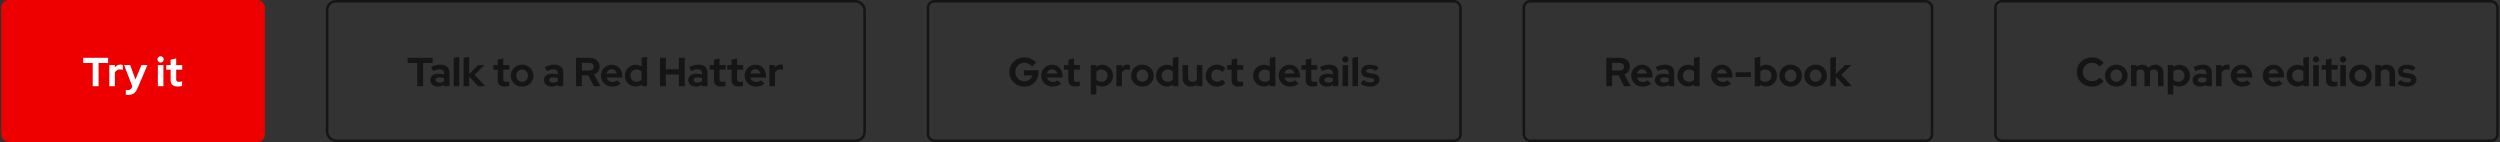 <svg width="986" height="56" viewBox="0 0 986 56" fill="none" xmlns="http://www.w3.org/2000/svg">
<rect x="0" y="0" width="986" height="56" fill="#333333" stroke="none"/>
<rect x="0.5" width="104" height="56" rx="3" fill="#EE0000"/>
<path d="M36.564 34V24.848H32.788V22.8H42.644V24.848H38.884V34H36.564ZM43.114 34V25.664H45.306V26.592C45.573 26.229 45.893 25.952 46.266 25.76C46.639 25.568 47.061 25.472 47.53 25.472C47.935 25.483 48.239 25.547 48.442 25.664V27.584C48.282 27.509 48.106 27.456 47.914 27.424C47.722 27.381 47.525 27.36 47.322 27.36C46.895 27.36 46.506 27.467 46.154 27.68C45.802 27.893 45.519 28.197 45.306 28.592V34H43.114ZM50.617 37.44C50.425 37.44 50.239 37.429 50.057 37.408C49.887 37.397 49.743 37.381 49.626 37.36V35.472C49.839 35.515 50.095 35.536 50.394 35.536C51.194 35.536 51.748 35.157 52.057 34.4L52.185 34.08L48.938 25.664H51.353L53.434 31.344L55.785 25.664H58.154L54.313 34.672C54.026 35.344 53.711 35.883 53.37 36.288C53.028 36.693 52.633 36.987 52.185 37.168C51.748 37.349 51.225 37.44 50.617 37.44ZM62.255 34V25.664H64.447V34H62.255ZM63.343 24.672C63.001 24.672 62.708 24.549 62.463 24.304C62.217 24.059 62.095 23.765 62.095 23.424C62.095 23.072 62.217 22.779 62.463 22.544C62.708 22.299 63.001 22.176 63.343 22.176C63.695 22.176 63.988 22.299 64.223 22.544C64.468 22.779 64.591 23.072 64.591 23.424C64.591 23.765 64.468 24.059 64.223 24.304C63.988 24.549 63.695 24.672 63.343 24.672ZM70.113 34.128C69.185 34.128 68.481 33.92 68.001 33.504C67.531 33.077 67.297 32.459 67.297 31.648V27.488H65.585V25.664H67.297V23.536L69.489 23.04V25.664H71.873V27.488H69.489V31.2C69.489 31.584 69.574 31.861 69.745 32.032C69.915 32.192 70.214 32.272 70.641 32.272C70.854 32.272 71.046 32.261 71.217 32.24C71.398 32.208 71.596 32.155 71.809 32.08V33.888C71.585 33.963 71.302 34.021 70.961 34.064C70.63 34.107 70.347 34.128 70.113 34.128Z" fill="white"/>
<rect x="129" y="0.5" width="212" height="55" rx="3.5" stroke="#151515"/>
<path d="M164.564 34V24.848H160.788V22.8H170.644V24.848H166.884V34H164.564ZM172.723 34.144C172.126 34.144 171.598 34.037 171.139 33.824C170.68 33.6 170.323 33.296 170.067 32.912C169.811 32.528 169.683 32.085 169.683 31.584C169.683 30.784 169.982 30.165 170.579 29.728C171.187 29.28 172.019 29.056 173.075 29.056C173.8 29.056 174.483 29.168 175.123 29.392V28.784C175.123 28.304 174.974 27.941 174.675 27.696C174.376 27.451 173.939 27.328 173.363 27.328C173.011 27.328 172.632 27.387 172.227 27.504C171.822 27.611 171.352 27.781 170.819 28.016L170.019 26.4C170.68 26.101 171.31 25.877 171.907 25.728C172.515 25.579 173.123 25.504 173.731 25.504C174.851 25.504 175.72 25.776 176.339 26.32C176.968 26.853 177.283 27.611 177.283 28.592V34H175.123V33.408C174.782 33.664 174.414 33.851 174.019 33.968C173.624 34.085 173.192 34.144 172.723 34.144ZM171.763 31.536C171.763 31.856 171.902 32.112 172.179 32.304C172.456 32.485 172.824 32.576 173.283 32.576C173.646 32.576 173.982 32.533 174.291 32.448C174.6 32.352 174.878 32.213 175.123 32.032V30.816C174.856 30.709 174.579 30.629 174.291 30.576C174.003 30.523 173.694 30.496 173.363 30.496C172.862 30.496 172.467 30.592 172.179 30.784C171.902 30.965 171.763 31.216 171.763 31.536ZM178.942 34V22.8L181.134 22.432V34H178.942ZM182.848 34V22.8L185.04 22.432V29.168L188.64 25.664H191.12L187.184 29.488L191.36 34H188.56L185.04 30.192V34H182.848ZM199.113 34.128C198.185 34.128 197.481 33.92 197.001 33.504C196.532 33.077 196.297 32.459 196.297 31.648V27.488H194.585V25.664H196.297V23.536L198.489 23.04V25.664H200.873V27.488H198.489V31.2C198.489 31.584 198.574 31.861 198.745 32.032C198.916 32.192 199.214 32.272 199.641 32.272C199.854 32.272 200.046 32.261 200.217 32.24C200.398 32.208 200.596 32.155 200.809 32.08V33.888C200.585 33.963 200.302 34.021 199.961 34.064C199.63 34.107 199.348 34.128 199.113 34.128ZM205.912 34.16C205.08 34.16 204.328 33.968 203.656 33.584C202.984 33.2 202.451 32.683 202.056 32.032C201.662 31.381 201.464 30.651 201.464 29.84C201.464 29.029 201.656 28.299 202.04 27.648C202.435 26.987 202.968 26.464 203.64 26.08C204.323 25.696 205.08 25.504 205.912 25.504C206.744 25.504 207.496 25.696 208.168 26.08C208.851 26.464 209.384 26.987 209.768 27.648C210.163 28.299 210.36 29.029 210.36 29.84C210.36 30.651 210.163 31.381 209.768 32.032C209.384 32.683 208.856 33.2 208.184 33.584C207.512 33.968 206.755 34.16 205.912 34.16ZM205.912 32.256C206.35 32.256 206.739 32.149 207.08 31.936C207.432 31.723 207.71 31.435 207.912 31.072C208.126 30.699 208.232 30.288 208.232 29.84C208.232 29.381 208.126 28.971 207.912 28.608C207.71 28.245 207.432 27.957 207.08 27.744C206.739 27.52 206.35 27.408 205.912 27.408C205.486 27.408 205.096 27.52 204.744 27.744C204.392 27.957 204.115 28.245 203.912 28.608C203.71 28.971 203.608 29.381 203.608 29.84C203.608 30.288 203.71 30.699 203.912 31.072C204.115 31.435 204.392 31.723 204.744 31.936C205.096 32.149 205.486 32.256 205.912 32.256ZM217.583 34.144C216.985 34.144 216.457 34.037 215.999 33.824C215.54 33.6 215.183 33.296 214.927 32.912C214.671 32.528 214.543 32.085 214.543 31.584C214.543 30.784 214.841 30.165 215.439 29.728C216.047 29.28 216.879 29.056 217.935 29.056C218.66 29.056 219.343 29.168 219.983 29.392V28.784C219.983 28.304 219.833 27.941 219.535 27.696C219.236 27.451 218.799 27.328 218.223 27.328C217.871 27.328 217.492 27.387 217.087 27.504C216.681 27.611 216.212 27.781 215.679 28.016L214.879 26.4C215.54 26.101 216.169 25.877 216.767 25.728C217.375 25.579 217.983 25.504 218.591 25.504C219.711 25.504 220.58 25.776 221.199 26.32C221.828 26.853 222.142 27.611 222.142 28.592V34H219.983V33.408C219.641 33.664 219.273 33.851 218.879 33.968C218.484 34.085 218.052 34.144 217.583 34.144ZM216.623 31.536C216.623 31.856 216.761 32.112 217.039 32.304C217.316 32.485 217.684 32.576 218.143 32.576C218.505 32.576 218.841 32.533 219.151 32.448C219.46 32.352 219.737 32.213 219.983 32.032V30.816C219.716 30.709 219.439 30.629 219.151 30.576C218.863 30.523 218.553 30.496 218.223 30.496C217.721 30.496 217.327 30.592 217.039 30.784C216.761 30.965 216.623 31.216 216.623 31.536ZM227.164 34V22.8H232.636C233.394 22.8 234.06 22.949 234.636 23.248C235.223 23.536 235.676 23.941 235.996 24.464C236.327 24.987 236.492 25.589 236.492 26.272C236.492 26.987 236.295 27.616 235.9 28.16C235.506 28.704 234.978 29.109 234.316 29.376L236.796 34H234.204L232.012 29.712H229.484V34H227.164ZM229.484 27.808H232.428C232.951 27.808 233.367 27.669 233.676 27.392C233.996 27.115 234.156 26.752 234.156 26.304C234.156 25.856 233.996 25.493 233.676 25.216C233.367 24.939 232.951 24.8 232.428 24.8H229.484V27.808ZM241.475 34.16C240.643 34.16 239.886 33.968 239.203 33.584C238.531 33.2 237.998 32.683 237.603 32.032C237.209 31.381 237.011 30.651 237.011 29.84C237.011 29.029 237.198 28.299 237.571 27.648C237.955 26.997 238.473 26.48 239.123 26.096C239.774 25.712 240.499 25.52 241.299 25.52C242.099 25.52 242.809 25.717 243.427 26.112C244.046 26.507 244.531 27.04 244.883 27.712C245.246 28.384 245.427 29.147 245.427 30V30.576H239.251C239.347 30.907 239.502 31.205 239.715 31.472C239.939 31.739 240.211 31.947 240.531 32.096C240.862 32.245 241.214 32.32 241.587 32.32C241.961 32.32 242.302 32.261 242.611 32.144C242.931 32.027 243.203 31.861 243.427 31.648L244.867 32.96C244.355 33.376 243.827 33.68 243.283 33.872C242.75 34.064 242.147 34.16 241.475 34.16ZM239.219 29.008H243.267C243.193 28.677 243.054 28.389 242.851 28.144C242.659 27.888 242.425 27.691 242.147 27.552C241.881 27.403 241.582 27.328 241.251 27.328C240.91 27.328 240.601 27.397 240.323 27.536C240.046 27.675 239.811 27.872 239.619 28.128C239.438 28.373 239.305 28.667 239.219 29.008ZM250.689 34.112C249.899 34.112 249.185 33.92 248.545 33.536C247.905 33.152 247.393 32.64 247.009 32C246.635 31.349 246.449 30.624 246.449 29.824C246.449 29.024 246.635 28.304 247.009 27.664C247.393 27.013 247.91 26.501 248.561 26.128C249.211 25.744 249.942 25.552 250.753 25.552C251.169 25.552 251.569 25.611 251.953 25.728C252.337 25.835 252.694 25.995 253.025 26.208V22.8L255.217 22.432V34H253.057V33.312C252.374 33.845 251.585 34.112 250.689 34.112ZM251.041 32.24C251.446 32.24 251.814 32.176 252.145 32.048C252.486 31.909 252.779 31.707 253.025 31.44V28.192C252.779 27.947 252.486 27.755 252.145 27.616C251.803 27.477 251.435 27.408 251.041 27.408C250.582 27.408 250.166 27.515 249.793 27.728C249.43 27.931 249.142 28.219 248.929 28.592C248.715 28.955 248.609 29.365 248.609 29.824C248.609 30.283 248.715 30.693 248.929 31.056C249.142 31.419 249.43 31.707 249.793 31.92C250.166 32.133 250.582 32.24 251.041 32.24ZM260.289 34V22.8H262.609V27.312H267.761V22.8H270.081V34H267.761V29.408H262.609V34H260.289ZM274.473 34.144C273.876 34.144 273.348 34.037 272.889 33.824C272.43 33.6 272.073 33.296 271.817 32.912C271.561 32.528 271.433 32.085 271.433 31.584C271.433 30.784 271.732 30.165 272.329 29.728C272.937 29.28 273.769 29.056 274.825 29.056C275.55 29.056 276.233 29.168 276.873 29.392V28.784C276.873 28.304 276.724 27.941 276.425 27.696C276.126 27.451 275.689 27.328 275.113 27.328C274.761 27.328 274.382 27.387 273.977 27.504C273.572 27.611 273.102 27.781 272.569 28.016L271.769 26.4C272.43 26.101 273.06 25.877 273.657 25.728C274.265 25.579 274.873 25.504 275.481 25.504C276.601 25.504 277.47 25.776 278.089 26.32C278.718 26.853 279.033 27.611 279.033 28.592V34H276.873V33.408C276.532 33.664 276.164 33.851 275.769 33.968C275.374 34.085 274.942 34.144 274.473 34.144ZM273.513 31.536C273.513 31.856 273.652 32.112 273.929 32.304C274.206 32.485 274.574 32.576 275.033 32.576C275.396 32.576 275.732 32.533 276.041 32.448C276.35 32.352 276.628 32.213 276.873 32.032V30.816C276.606 30.709 276.329 30.629 276.041 30.576C275.753 30.523 275.444 30.496 275.113 30.496C274.612 30.496 274.217 30.592 273.929 30.784C273.652 30.965 273.513 31.216 273.513 31.536ZM284.41 34.128C283.482 34.128 282.778 33.92 282.298 33.504C281.828 33.077 281.594 32.459 281.594 31.648V27.488H279.882V25.664H281.594V23.536L283.786 23.04V25.664H286.17V27.488H283.786V31.2C283.786 31.584 283.871 31.861 284.042 32.032C284.212 32.192 284.511 32.272 284.938 32.272C285.151 32.272 285.343 32.261 285.514 32.24C285.695 32.208 285.892 32.155 286.106 32.08V33.888C285.882 33.963 285.599 34.021 285.258 34.064C284.927 34.107 284.644 34.128 284.41 34.128ZM291.347 34.128C290.419 34.128 289.715 33.92 289.235 33.504C288.766 33.077 288.531 32.459 288.531 31.648V27.488H286.819V25.664H288.531V23.536L290.723 23.04V25.664H293.107V27.488H290.723V31.2C290.723 31.584 290.809 31.861 290.979 32.032C291.15 32.192 291.449 32.272 291.875 32.272C292.089 32.272 292.281 32.261 292.451 32.24C292.633 32.208 292.83 32.155 293.043 32.08V33.888C292.819 33.963 292.537 34.021 292.195 34.064C291.865 34.107 291.582 34.128 291.347 34.128ZM298.163 34.16C297.331 34.16 296.573 33.968 295.891 33.584C295.219 33.2 294.685 32.683 294.291 32.032C293.896 31.381 293.699 30.651 293.699 29.84C293.699 29.029 293.885 28.299 294.259 27.648C294.643 26.997 295.16 26.48 295.811 26.096C296.461 25.712 297.187 25.52 297.987 25.52C298.787 25.52 299.496 25.717 300.115 26.112C300.733 26.507 301.219 27.04 301.571 27.712C301.933 28.384 302.115 29.147 302.115 30V30.576H295.939C296.035 30.907 296.189 31.205 296.403 31.472C296.627 31.739 296.899 31.947 297.219 32.096C297.549 32.245 297.901 32.32 298.275 32.32C298.648 32.32 298.989 32.261 299.299 32.144C299.619 32.027 299.891 31.861 300.115 31.648L301.555 32.96C301.043 33.376 300.515 33.68 299.971 33.872C299.437 34.064 298.835 34.16 298.163 34.16ZM295.907 29.008H299.955C299.88 28.677 299.741 28.389 299.539 28.144C299.347 27.888 299.112 27.691 298.835 27.552C298.568 27.403 298.269 27.328 297.939 27.328C297.597 27.328 297.288 27.397 297.011 27.536C296.733 27.675 296.499 27.872 296.307 28.128C296.125 28.373 295.992 28.667 295.907 29.008ZM303.458 34V25.664H305.65V26.592C305.916 26.229 306.236 25.952 306.61 25.76C306.983 25.568 307.404 25.472 307.874 25.472C308.279 25.483 308.583 25.547 308.786 25.664V27.584C308.626 27.509 308.45 27.456 308.258 27.424C308.066 27.381 307.868 27.36 307.666 27.36C307.239 27.36 306.85 27.467 306.498 27.68C306.146 27.893 305.863 28.197 305.65 28.592V34H303.458Z" fill="#151515"/>
<rect x="366" y="0.5" width="210" height="55" rx="2.5" stroke="#151515"/>
<path d="M404.012 34.176C403.18 34.176 402.407 34.032 401.692 33.744C400.977 33.445 400.348 33.035 399.804 32.512C399.26 31.979 398.833 31.365 398.524 30.672C398.225 29.968 398.076 29.211 398.076 28.4C398.076 27.589 398.225 26.837 398.524 26.144C398.833 25.44 399.255 24.827 399.788 24.304C400.321 23.771 400.945 23.36 401.66 23.072C402.385 22.773 403.159 22.624 403.98 22.624C404.908 22.624 405.783 22.811 406.604 23.184C407.425 23.547 408.103 24.059 408.636 24.72L407.02 26.208C406.636 25.728 406.183 25.365 405.66 25.12C405.137 24.875 404.577 24.752 403.98 24.752C403.479 24.752 403.015 24.848 402.588 25.04C402.161 25.221 401.788 25.477 401.468 25.808C401.148 26.128 400.897 26.512 400.716 26.96C400.545 27.397 400.46 27.877 400.46 28.4C400.46 28.923 400.551 29.408 400.732 29.856C400.913 30.304 401.164 30.693 401.484 31.024C401.815 31.344 402.193 31.6 402.62 31.792C403.057 31.973 403.532 32.064 404.044 32.064C404.577 32.064 405.057 31.968 405.484 31.776C405.911 31.573 406.268 31.296 406.556 30.944C406.855 30.581 407.052 30.176 407.148 29.728H403.836V27.712H409.628V28.416C409.628 29.248 409.484 30.016 409.196 30.72C408.919 31.413 408.529 32.021 408.028 32.544C407.527 33.056 406.935 33.456 406.252 33.744C405.569 34.032 404.823 34.176 404.012 34.176ZM415.147 34.16C414.315 34.16 413.558 33.968 412.875 33.584C412.203 33.2 411.67 32.683 411.275 32.032C410.88 31.381 410.683 30.651 410.683 29.84C410.683 29.029 410.87 28.299 411.243 27.648C411.627 26.997 412.144 26.48 412.795 26.096C413.446 25.712 414.171 25.52 414.971 25.52C415.771 25.52 416.48 25.717 417.099 26.112C417.718 26.507 418.203 27.04 418.555 27.712C418.918 28.384 419.099 29.147 419.099 30V30.576H412.923C413.019 30.907 413.174 31.205 413.387 31.472C413.611 31.739 413.883 31.947 414.203 32.096C414.534 32.245 414.886 32.32 415.259 32.32C415.632 32.32 415.974 32.261 416.283 32.144C416.603 32.027 416.875 31.861 417.099 31.648L418.539 32.96C418.027 33.376 417.499 33.68 416.955 33.872C416.422 34.064 415.819 34.16 415.147 34.16ZM412.891 29.008H416.939C416.864 28.677 416.726 28.389 416.523 28.144C416.331 27.888 416.096 27.691 415.819 27.552C415.552 27.403 415.254 27.328 414.923 27.328C414.582 27.328 414.272 27.397 413.995 27.536C413.718 27.675 413.483 27.872 413.291 28.128C413.11 28.373 412.976 28.667 412.891 29.008ZM424.16 34.128C423.232 34.128 422.528 33.92 422.048 33.504C421.578 33.077 421.344 32.459 421.344 31.648V27.488H419.632V25.664H421.344V23.536L423.536 23.04V25.664H425.92V27.488H423.536V31.2C423.536 31.584 423.621 31.861 423.792 32.032C423.962 32.192 424.261 32.272 424.688 32.272C424.901 32.272 425.093 32.261 425.264 32.24C425.445 32.208 425.642 32.155 425.856 32.08V33.888C425.632 33.963 425.349 34.021 425.008 34.064C424.677 34.107 424.394 34.128 424.16 34.128ZM430.208 37.264V25.664H432.368V26.352C433.05 25.819 433.84 25.552 434.736 25.552C435.525 25.552 436.24 25.744 436.88 26.128C437.52 26.512 438.026 27.029 438.4 27.68C438.784 28.32 438.976 29.04 438.976 29.84C438.976 30.64 438.784 31.365 438.4 32.016C438.016 32.656 437.498 33.168 436.848 33.552C436.197 33.925 435.472 34.112 434.672 34.112C434.256 34.112 433.856 34.059 433.472 33.952C433.088 33.835 432.73 33.669 432.4 33.456V37.264H430.208ZM434.384 32.256C434.842 32.256 435.253 32.149 435.616 31.936C435.989 31.723 436.282 31.435 436.496 31.072C436.709 30.709 436.816 30.299 436.816 29.84C436.816 29.381 436.709 28.971 436.496 28.608C436.282 28.235 435.989 27.947 435.616 27.744C435.253 27.531 434.842 27.424 434.384 27.424C433.978 27.424 433.605 27.493 433.264 27.632C432.933 27.76 432.645 27.957 432.4 28.224V31.472C432.634 31.717 432.922 31.909 433.264 32.048C433.616 32.187 433.989 32.256 434.384 32.256ZM440.302 34V25.664H442.494V26.592C442.76 26.229 443.08 25.952 443.454 25.76C443.827 25.568 444.248 25.472 444.718 25.472C445.123 25.483 445.427 25.547 445.63 25.664V27.584C445.47 27.509 445.294 27.456 445.102 27.424C444.91 27.381 444.712 27.36 444.51 27.36C444.083 27.36 443.694 27.467 443.342 27.68C442.99 27.893 442.707 28.197 442.494 28.592V34H440.302ZM450.569 34.16C449.737 34.16 448.985 33.968 448.313 33.584C447.641 33.2 447.107 32.683 446.713 32.032C446.318 31.381 446.121 30.651 446.121 29.84C446.121 29.029 446.313 28.299 446.697 27.648C447.091 26.987 447.625 26.464 448.297 26.08C448.979 25.696 449.737 25.504 450.569 25.504C451.401 25.504 452.153 25.696 452.825 26.08C453.507 26.464 454.041 26.987 454.425 27.648C454.819 28.299 455.017 29.029 455.017 29.84C455.017 30.651 454.819 31.381 454.425 32.032C454.041 32.683 453.513 33.2 452.841 33.584C452.169 33.968 451.411 34.16 450.569 34.16ZM450.569 32.256C451.006 32.256 451.395 32.149 451.737 31.936C452.089 31.723 452.366 31.435 452.569 31.072C452.782 30.699 452.889 30.288 452.889 29.84C452.889 29.381 452.782 28.971 452.569 28.608C452.366 28.245 452.089 27.957 451.737 27.744C451.395 27.52 451.006 27.408 450.569 27.408C450.142 27.408 449.753 27.52 449.401 27.744C449.049 27.957 448.771 28.245 448.569 28.608C448.366 28.971 448.265 29.381 448.265 29.84C448.265 30.288 448.366 30.699 448.569 31.072C448.771 31.435 449.049 31.723 449.401 31.936C449.753 32.149 450.142 32.256 450.569 32.256ZM460.22 34.112C459.431 34.112 458.716 33.92 458.076 33.536C457.436 33.152 456.924 32.64 456.54 32C456.167 31.349 455.98 30.624 455.98 29.824C455.98 29.024 456.167 28.304 456.54 27.664C456.924 27.013 457.441 26.501 458.092 26.128C458.743 25.744 459.473 25.552 460.284 25.552C460.7 25.552 461.1 25.611 461.484 25.728C461.868 25.835 462.225 25.995 462.556 26.208V22.8L464.748 22.432V34H462.588V33.312C461.905 33.845 461.116 34.112 460.22 34.112ZM460.572 32.24C460.977 32.24 461.345 32.176 461.676 32.048C462.017 31.909 462.311 31.707 462.556 31.44V28.192C462.311 27.947 462.017 27.755 461.676 27.616C461.335 27.477 460.967 27.408 460.572 27.408C460.113 27.408 459.697 27.515 459.324 27.728C458.961 27.931 458.673 28.219 458.46 28.592C458.247 28.955 458.14 29.365 458.14 29.824C458.14 30.283 458.247 30.693 458.46 31.056C458.673 31.419 458.961 31.707 459.324 31.92C459.697 32.133 460.113 32.24 460.572 32.24ZM469.69 34.16C469.05 34.16 468.479 34.021 467.978 33.744C467.487 33.456 467.098 33.061 466.81 32.56C466.532 32.059 466.394 31.483 466.394 30.832V25.664H468.586V30.512C468.586 31.045 468.74 31.472 469.05 31.792C469.37 32.112 469.796 32.272 470.33 32.272C470.692 32.272 471.018 32.203 471.306 32.064C471.604 31.915 471.85 31.707 472.042 31.44V25.664H474.234V34H472.042V33.328C471.402 33.883 470.618 34.16 469.69 34.16ZM479.926 34.16C479.105 34.16 478.363 33.973 477.702 33.6C477.041 33.216 476.518 32.699 476.134 32.048C475.75 31.387 475.558 30.651 475.558 29.84C475.558 29.019 475.75 28.283 476.134 27.632C476.518 26.981 477.041 26.464 477.702 26.08C478.363 25.696 479.105 25.504 479.926 25.504C480.587 25.504 481.217 25.632 481.814 25.888C482.422 26.144 482.945 26.512 483.382 26.992L482.038 28.416C481.729 28.075 481.403 27.824 481.062 27.664C480.731 27.493 480.369 27.408 479.974 27.408C479.547 27.408 479.163 27.515 478.822 27.728C478.491 27.941 478.225 28.229 478.022 28.592C477.83 28.955 477.734 29.371 477.734 29.84C477.734 30.288 477.83 30.699 478.022 31.072C478.225 31.435 478.502 31.723 478.854 31.936C479.206 32.139 479.595 32.24 480.022 32.24C480.395 32.24 480.742 32.165 481.062 32.016C481.393 31.856 481.707 31.621 482.006 31.312L483.318 32.688C482.891 33.147 482.379 33.509 481.782 33.776C481.185 34.032 480.566 34.16 479.926 34.16ZM488.566 34.128C487.638 34.128 486.934 33.92 486.454 33.504C485.985 33.077 485.75 32.459 485.75 31.648V27.488H484.038V25.664H485.75V23.536L487.942 23.04V25.664H490.326V27.488H487.942V31.2C487.942 31.584 488.027 31.861 488.198 32.032C488.369 32.192 488.667 32.272 489.094 32.272C489.307 32.272 489.499 32.261 489.67 32.24C489.851 32.208 490.049 32.155 490.262 32.08V33.888C490.038 33.963 489.755 34.021 489.414 34.064C489.083 34.107 488.801 34.128 488.566 34.128ZM498.47 34.112C497.681 34.112 496.966 33.92 496.326 33.536C495.686 33.152 495.174 32.64 494.79 32C494.417 31.349 494.23 30.624 494.23 29.824C494.23 29.024 494.417 28.304 494.79 27.664C495.174 27.013 495.691 26.501 496.342 26.128C496.993 25.744 497.723 25.552 498.534 25.552C498.95 25.552 499.35 25.611 499.734 25.728C500.118 25.835 500.475 25.995 500.806 26.208V22.8L502.998 22.432V34H500.838V33.312C500.155 33.845 499.366 34.112 498.47 34.112ZM498.822 32.24C499.227 32.24 499.595 32.176 499.926 32.048C500.267 31.909 500.561 31.707 500.806 31.44V28.192C500.561 27.947 500.267 27.755 499.926 27.616C499.585 27.477 499.217 27.408 498.822 27.408C498.363 27.408 497.947 27.515 497.574 27.728C497.211 27.931 496.923 28.219 496.71 28.592C496.497 28.955 496.39 29.365 496.39 29.824C496.39 30.283 496.497 30.693 496.71 31.056C496.923 31.419 497.211 31.707 497.574 31.92C497.947 32.133 498.363 32.24 498.822 32.24ZM508.788 34.16C507.956 34.16 507.198 33.968 506.516 33.584C505.844 33.2 505.31 32.683 504.916 32.032C504.521 31.381 504.324 30.651 504.324 29.84C504.324 29.029 504.51 28.299 504.884 27.648C505.268 26.997 505.785 26.48 506.436 26.096C507.086 25.712 507.812 25.52 508.612 25.52C509.412 25.52 510.121 25.717 510.74 26.112C511.358 26.507 511.844 27.04 512.196 27.712C512.558 28.384 512.74 29.147 512.74 30V30.576H506.564C506.66 30.907 506.814 31.205 507.028 31.472C507.252 31.739 507.524 31.947 507.844 32.096C508.174 32.245 508.526 32.32 508.9 32.32C509.273 32.32 509.614 32.261 509.924 32.144C510.244 32.027 510.516 31.861 510.74 31.648L512.18 32.96C511.668 33.376 511.14 33.68 510.596 33.872C510.062 34.064 509.46 34.16 508.788 34.16ZM506.532 29.008H510.58C510.505 28.677 510.366 28.389 510.164 28.144C509.972 27.888 509.737 27.691 509.46 27.552C509.193 27.403 508.894 27.328 508.564 27.328C508.222 27.328 507.913 27.397 507.636 27.536C507.358 27.675 507.124 27.872 506.932 28.128C506.75 28.373 506.617 28.667 506.532 29.008ZM517.8 34.128C516.872 34.128 516.168 33.92 515.688 33.504C515.219 33.077 514.984 32.459 514.984 31.648V27.488H513.272V25.664H514.984V23.536L517.176 23.04V25.664H519.56V27.488H517.176V31.2C517.176 31.584 517.262 31.861 517.432 32.032C517.603 32.192 517.902 32.272 518.328 32.272C518.542 32.272 518.734 32.261 518.904 32.24C519.086 32.208 519.283 32.155 519.496 32.08V33.888C519.272 33.963 518.99 34.021 518.648 34.064C518.318 34.107 518.035 34.128 517.8 34.128ZM523.286 34.144C522.688 34.144 522.16 34.037 521.702 33.824C521.243 33.6 520.886 33.296 520.63 32.912C520.374 32.528 520.246 32.085 520.246 31.584C520.246 30.784 520.544 30.165 521.142 29.728C521.75 29.28 522.582 29.056 523.638 29.056C524.363 29.056 525.046 29.168 525.686 29.392V28.784C525.686 28.304 525.536 27.941 525.238 27.696C524.939 27.451 524.502 27.328 523.926 27.328C523.574 27.328 523.195 27.387 522.79 27.504C522.384 27.611 521.915 27.781 521.382 28.016L520.582 26.4C521.243 26.101 521.872 25.877 522.47 25.728C523.078 25.579 523.686 25.504 524.294 25.504C525.414 25.504 526.283 25.776 526.902 26.32C527.531 26.853 527.846 27.611 527.846 28.592V34H525.686V33.408C525.344 33.664 524.976 33.851 524.582 33.968C524.187 34.085 523.755 34.144 523.286 34.144ZM522.326 31.536C522.326 31.856 522.464 32.112 522.742 32.304C523.019 32.485 523.387 32.576 523.846 32.576C524.208 32.576 524.544 32.533 524.854 32.448C525.163 32.352 525.44 32.213 525.686 32.032V30.816C525.419 30.709 525.142 30.629 524.854 30.576C524.566 30.523 524.256 30.496 523.926 30.496C523.424 30.496 523.03 30.592 522.742 30.784C522.464 30.965 522.326 31.216 522.326 31.536ZM529.505 34V25.664H531.697V34H529.505ZM530.593 24.672C530.251 24.672 529.958 24.549 529.713 24.304C529.467 24.059 529.345 23.765 529.345 23.424C529.345 23.072 529.467 22.779 529.713 22.544C529.958 22.299 530.251 22.176 530.593 22.176C530.945 22.176 531.238 22.299 531.473 22.544C531.718 22.779 531.841 23.072 531.841 23.424C531.841 23.765 531.718 24.059 531.473 24.304C531.238 24.549 530.945 24.672 530.593 24.672ZM533.411 34V22.8L535.603 22.432V34H533.411ZM540.437 34.16C539.669 34.16 538.96 34.064 538.309 33.872C537.658 33.669 537.093 33.381 536.613 33.008L537.701 31.552C538.181 31.872 538.64 32.112 539.077 32.272C539.525 32.432 539.968 32.512 540.405 32.512C540.896 32.512 541.285 32.432 541.573 32.272C541.872 32.101 542.021 31.883 542.021 31.616C542.021 31.403 541.936 31.232 541.765 31.104C541.605 30.976 541.344 30.885 540.981 30.832L539.381 30.592C538.549 30.464 537.92 30.197 537.493 29.792C537.066 29.376 536.853 28.832 536.853 28.16C536.853 27.616 536.992 27.152 537.269 26.768C537.557 26.373 537.957 26.069 538.469 25.856C538.992 25.632 539.61 25.52 540.325 25.52C540.933 25.52 541.525 25.605 542.101 25.776C542.688 25.947 543.237 26.208 543.749 26.56L542.693 27.984C542.234 27.696 541.797 27.488 541.381 27.36C540.965 27.232 540.544 27.168 540.117 27.168C539.722 27.168 539.402 27.243 539.157 27.392C538.922 27.541 538.805 27.739 538.805 27.984C538.805 28.208 538.89 28.384 539.061 28.512C539.232 28.64 539.525 28.731 539.941 28.784L541.525 29.024C542.357 29.141 542.992 29.408 543.429 29.824C543.866 30.229 544.085 30.757 544.085 31.408C544.085 31.941 543.925 32.416 543.605 32.832C543.285 33.237 542.853 33.563 542.309 33.808C541.765 34.043 541.141 34.16 540.437 34.16Z" fill="#151515"/>
<rect x="601" y="0.5" width="161" height="55" rx="2.5" stroke="#151515"/>
<path d="M633.508 34V22.8H638.98C639.737 22.8 640.404 22.949 640.98 23.248C641.567 23.536 642.02 23.941 642.34 24.464C642.671 24.987 642.836 25.589 642.836 26.272C642.836 26.987 642.639 27.616 642.244 28.16C641.849 28.704 641.321 29.109 640.66 29.376L643.14 34H640.548L638.356 29.712H635.828V34H633.508ZM635.828 27.808H638.772C639.295 27.808 639.711 27.669 640.02 27.392C640.34 27.115 640.5 26.752 640.5 26.304C640.5 25.856 640.34 25.493 640.02 25.216C639.711 24.939 639.295 24.8 638.772 24.8H635.828V27.808ZM647.819 34.16C646.987 34.16 646.23 33.968 645.547 33.584C644.875 33.2 644.342 32.683 643.947 32.032C643.552 31.381 643.355 30.651 643.355 29.84C643.355 29.029 643.542 28.299 643.915 27.648C644.299 26.997 644.816 26.48 645.467 26.096C646.118 25.712 646.843 25.52 647.643 25.52C648.443 25.52 649.152 25.717 649.771 26.112C650.39 26.507 650.875 27.04 651.227 27.712C651.59 28.384 651.771 29.147 651.771 30V30.576H645.595C645.691 30.907 645.846 31.205 646.059 31.472C646.283 31.739 646.555 31.947 646.875 32.096C647.206 32.245 647.558 32.32 647.931 32.32C648.304 32.32 648.646 32.261 648.955 32.144C649.275 32.027 649.547 31.861 649.771 31.648L651.211 32.96C650.699 33.376 650.171 33.68 649.627 33.872C649.094 34.064 648.491 34.16 647.819 34.16ZM645.563 29.008H649.611C649.536 28.677 649.398 28.389 649.195 28.144C649.003 27.888 648.768 27.691 648.491 27.552C648.224 27.403 647.926 27.328 647.595 27.328C647.254 27.328 646.944 27.397 646.667 27.536C646.39 27.675 646.155 27.872 645.963 28.128C645.782 28.373 645.648 28.667 645.563 29.008ZM655.723 34.144C655.126 34.144 654.598 34.037 654.139 33.824C653.68 33.6 653.323 33.296 653.067 32.912C652.811 32.528 652.683 32.085 652.683 31.584C652.683 30.784 652.982 30.165 653.579 29.728C654.187 29.28 655.019 29.056 656.075 29.056C656.8 29.056 657.483 29.168 658.123 29.392V28.784C658.123 28.304 657.974 27.941 657.675 27.696C657.376 27.451 656.939 27.328 656.363 27.328C656.011 27.328 655.632 27.387 655.227 27.504C654.822 27.611 654.352 27.781 653.819 28.016L653.019 26.4C653.68 26.101 654.31 25.877 654.907 25.728C655.515 25.579 656.123 25.504 656.731 25.504C657.851 25.504 658.72 25.776 659.339 26.32C659.968 26.853 660.283 27.611 660.283 28.592V34H658.123V33.408C657.782 33.664 657.414 33.851 657.019 33.968C656.624 34.085 656.192 34.144 655.723 34.144ZM654.763 31.536C654.763 31.856 654.902 32.112 655.179 32.304C655.456 32.485 655.824 32.576 656.283 32.576C656.646 32.576 656.982 32.533 657.291 32.448C657.6 32.352 657.878 32.213 658.123 32.032V30.816C657.856 30.709 657.579 30.629 657.291 30.576C657.003 30.523 656.694 30.496 656.363 30.496C655.862 30.496 655.467 30.592 655.179 30.784C654.902 30.965 654.763 31.216 654.763 31.536ZM665.798 34.112C665.009 34.112 664.294 33.92 663.654 33.536C663.014 33.152 662.502 32.64 662.118 32C661.745 31.349 661.558 30.624 661.558 29.824C661.558 29.024 661.745 28.304 662.118 27.664C662.502 27.013 663.019 26.501 663.67 26.128C664.321 25.744 665.051 25.552 665.862 25.552C666.278 25.552 666.678 25.611 667.062 25.728C667.446 25.835 667.803 25.995 668.134 26.208V22.8L670.326 22.432V34H668.166V33.312C667.483 33.845 666.694 34.112 665.798 34.112ZM666.15 32.24C666.555 32.24 666.923 32.176 667.254 32.048C667.595 31.909 667.889 31.707 668.134 31.44V28.192C667.889 27.947 667.595 27.755 667.254 27.616C666.913 27.477 666.545 27.408 666.15 27.408C665.691 27.408 665.275 27.515 664.902 27.728C664.539 27.931 664.251 28.219 664.038 28.592C663.825 28.955 663.718 29.365 663.718 29.824C663.718 30.283 663.825 30.693 664.038 31.056C664.251 31.419 664.539 31.707 664.902 31.92C665.275 32.133 665.691 32.24 666.15 32.24ZM679.335 34.16C678.503 34.16 677.745 33.968 677.063 33.584C676.391 33.2 675.857 32.683 675.463 32.032C675.068 31.381 674.871 30.651 674.871 29.84C674.871 29.029 675.057 28.299 675.431 27.648C675.815 26.997 676.332 26.48 676.983 26.096C677.633 25.712 678.359 25.52 679.159 25.52C679.959 25.52 680.668 25.717 681.287 26.112C681.905 26.507 682.391 27.04 682.743 27.712C683.105 28.384 683.287 29.147 683.287 30V30.576H677.111C677.207 30.907 677.361 31.205 677.575 31.472C677.799 31.739 678.071 31.947 678.391 32.096C678.721 32.245 679.073 32.32 679.447 32.32C679.82 32.32 680.161 32.261 680.471 32.144C680.791 32.027 681.063 31.861 681.287 31.648L682.727 32.96C682.215 33.376 681.687 33.68 681.143 33.872C680.609 34.064 680.007 34.16 679.335 34.16ZM677.079 29.008H681.127C681.052 28.677 680.913 28.389 680.711 28.144C680.519 27.888 680.284 27.691 680.007 27.552C679.74 27.403 679.441 27.328 679.111 27.328C678.769 27.328 678.46 27.397 678.183 27.536C677.905 27.675 677.671 27.872 677.479 28.128C677.297 28.373 677.164 28.667 677.079 29.008ZM684.531 30.368V28.512H690.547V30.368H684.531ZM692.067 34V22.8L694.259 22.432V26.336C694.92 25.813 695.699 25.552 696.595 25.552C697.384 25.552 698.099 25.744 698.739 26.128C699.379 26.512 699.886 27.029 700.259 27.68C700.643 28.32 700.835 29.04 700.835 29.84C700.835 30.64 700.643 31.365 700.259 32.016C699.875 32.656 699.358 33.168 698.707 33.552C698.056 33.925 697.331 34.112 696.531 34.112C696.115 34.112 695.71 34.053 695.315 33.936C694.92 33.819 694.558 33.648 694.227 33.424V34H692.067ZM696.243 32.256C696.702 32.256 697.112 32.149 697.475 31.936C697.848 31.723 698.142 31.435 698.355 31.072C698.568 30.709 698.675 30.299 698.675 29.84C698.675 29.381 698.568 28.971 698.355 28.608C698.142 28.235 697.848 27.947 697.475 27.744C697.112 27.531 696.702 27.424 696.243 27.424C695.838 27.424 695.464 27.493 695.123 27.632C694.792 27.76 694.504 27.957 694.259 28.224V31.472C694.494 31.717 694.782 31.909 695.123 32.048C695.475 32.187 695.848 32.256 696.243 32.256ZM706.225 34.16C705.393 34.16 704.641 33.968 703.969 33.584C703.297 33.2 702.764 32.683 702.369 32.032C701.974 31.381 701.777 30.651 701.777 29.84C701.777 29.029 701.969 28.299 702.353 27.648C702.748 26.987 703.281 26.464 703.953 26.08C704.636 25.696 705.393 25.504 706.225 25.504C707.057 25.504 707.809 25.696 708.481 26.08C709.164 26.464 709.697 26.987 710.081 27.648C710.476 28.299 710.673 29.029 710.673 29.84C710.673 30.651 710.476 31.381 710.081 32.032C709.697 32.683 709.169 33.2 708.497 33.584C707.825 33.968 707.068 34.16 706.225 34.16ZM706.225 32.256C706.662 32.256 707.052 32.149 707.393 31.936C707.745 31.723 708.022 31.435 708.225 31.072C708.438 30.699 708.545 30.288 708.545 29.84C708.545 29.381 708.438 28.971 708.225 28.608C708.022 28.245 707.745 27.957 707.393 27.744C707.052 27.52 706.662 27.408 706.225 27.408C705.798 27.408 705.409 27.52 705.057 27.744C704.705 27.957 704.428 28.245 704.225 28.608C704.022 28.971 703.921 29.381 703.921 29.84C703.921 30.288 704.022 30.699 704.225 31.072C704.428 31.435 704.705 31.723 705.057 31.936C705.409 32.149 705.798 32.256 706.225 32.256ZM716.084 34.16C715.252 34.16 714.5 33.968 713.828 33.584C713.156 33.2 712.623 32.683 712.228 32.032C711.834 31.381 711.636 30.651 711.636 29.84C711.636 29.029 711.828 28.299 712.212 27.648C712.607 26.987 713.14 26.464 713.812 26.08C714.495 25.696 715.252 25.504 716.084 25.504C716.916 25.504 717.668 25.696 718.34 26.08C719.023 26.464 719.556 26.987 719.94 27.648C720.335 28.299 720.532 29.029 720.532 29.84C720.532 30.651 720.335 31.381 719.94 32.032C719.556 32.683 719.028 33.2 718.356 33.584C717.684 33.968 716.927 34.16 716.084 34.16ZM716.084 32.256C716.522 32.256 716.911 32.149 717.252 31.936C717.604 31.723 717.882 31.435 718.084 31.072C718.298 30.699 718.404 30.288 718.404 29.84C718.404 29.381 718.298 28.971 718.084 28.608C717.882 28.245 717.604 27.957 717.252 27.744C716.911 27.52 716.522 27.408 716.084 27.408C715.658 27.408 715.268 27.52 714.916 27.744C714.564 27.957 714.287 28.245 714.084 28.608C713.882 28.971 713.78 29.381 713.78 29.84C713.78 30.288 713.882 30.699 714.084 31.072C714.287 31.435 714.564 31.723 714.916 31.936C715.268 32.149 715.658 32.256 716.084 32.256ZM721.88 34V22.8L724.072 22.432V29.168L727.672 25.664H730.152L726.216 29.488L730.392 34H727.592L724.072 30.192V34H721.88Z" fill="#151515"/>
<rect x="787" y="0.5" width="198" height="55" rx="2.5" stroke="#151515"/>
<path d="M825.028 34.16C824.196 34.16 823.417 34.016 822.692 33.728C821.967 33.429 821.332 33.019 820.788 32.496C820.255 31.973 819.833 31.365 819.524 30.672C819.225 29.968 819.076 29.211 819.076 28.4C819.076 27.579 819.225 26.821 819.524 26.128C819.833 25.424 820.26 24.811 820.804 24.288C821.348 23.765 821.977 23.36 822.692 23.072C823.417 22.773 824.196 22.624 825.028 22.624C825.647 22.624 826.244 22.709 826.82 22.88C827.396 23.051 827.929 23.291 828.42 23.6C828.921 23.909 829.348 24.283 829.7 24.72L828.132 26.272C827.727 25.771 827.257 25.392 826.724 25.136C826.201 24.88 825.636 24.752 825.028 24.752C824.527 24.752 824.057 24.848 823.62 25.04C823.183 25.221 822.804 25.477 822.484 25.808C822.164 26.128 821.913 26.512 821.732 26.96C821.551 27.397 821.46 27.877 821.46 28.4C821.46 28.912 821.551 29.392 821.732 29.84C821.913 30.277 822.169 30.661 822.5 30.992C822.831 31.312 823.215 31.563 823.652 31.744C824.1 31.925 824.585 32.016 825.108 32.016C825.695 32.016 826.244 31.893 826.756 31.648C827.268 31.403 827.721 31.051 828.116 30.592L829.636 32.096C829.284 32.523 828.863 32.891 828.372 33.2C827.881 33.509 827.348 33.749 826.772 33.92C826.207 34.08 825.625 34.16 825.028 34.16ZM834.678 34.16C833.846 34.16 833.094 33.968 832.422 33.584C831.75 33.2 831.217 32.683 830.822 32.032C830.427 31.381 830.23 30.651 830.23 29.84C830.23 29.029 830.422 28.299 830.806 27.648C831.201 26.987 831.734 26.464 832.406 26.08C833.089 25.696 833.846 25.504 834.678 25.504C835.51 25.504 836.262 25.696 836.934 26.08C837.617 26.464 838.15 26.987 838.534 27.648C838.929 28.299 839.126 29.029 839.126 29.84C839.126 30.651 838.929 31.381 838.534 32.032C838.15 32.683 837.622 33.2 836.95 33.584C836.278 33.968 835.521 34.16 834.678 34.16ZM834.678 32.256C835.115 32.256 835.505 32.149 835.846 31.936C836.198 31.723 836.475 31.435 836.678 31.072C836.891 30.699 836.998 30.288 836.998 29.84C836.998 29.381 836.891 28.971 836.678 28.608C836.475 28.245 836.198 27.957 835.846 27.744C835.505 27.52 835.115 27.408 834.678 27.408C834.251 27.408 833.862 27.52 833.51 27.744C833.158 27.957 832.881 28.245 832.678 28.608C832.475 28.971 832.374 29.381 832.374 29.84C832.374 30.288 832.475 30.699 832.678 31.072C832.881 31.435 833.158 31.723 833.51 31.936C833.862 32.149 834.251 32.256 834.678 32.256ZM840.473 34V25.664H842.665V26.304C843.263 25.771 843.988 25.504 844.841 25.504C845.385 25.504 845.871 25.616 846.297 25.84C846.724 26.053 847.076 26.357 847.353 26.752C847.695 26.347 848.095 26.037 848.553 25.824C849.023 25.611 849.54 25.504 850.105 25.504C850.735 25.504 851.284 25.648 851.753 25.936C852.233 26.213 852.607 26.603 852.873 27.104C853.151 27.595 853.289 28.171 853.289 28.832V34H851.113V29.152C851.113 28.608 850.969 28.181 850.681 27.872C850.393 27.552 850.009 27.392 849.529 27.392C849.199 27.392 848.895 27.461 848.617 27.6C848.351 27.739 848.121 27.947 847.929 28.224C847.94 28.32 847.951 28.416 847.961 28.512C847.972 28.608 847.977 28.715 847.977 28.832V34H845.785V29.152C845.785 28.608 845.641 28.181 845.353 27.872C845.076 27.552 844.697 27.392 844.217 27.392C843.887 27.392 843.588 27.456 843.321 27.584C843.065 27.712 842.847 27.904 842.665 28.16V34H840.473ZM854.958 37.264V25.664H857.118V26.352C857.8 25.819 858.59 25.552 859.486 25.552C860.275 25.552 860.99 25.744 861.63 26.128C862.27 26.512 862.776 27.029 863.15 27.68C863.534 28.32 863.726 29.04 863.726 29.84C863.726 30.64 863.534 31.365 863.15 32.016C862.766 32.656 862.248 33.168 861.598 33.552C860.947 33.925 860.222 34.112 859.422 34.112C859.006 34.112 858.606 34.059 858.222 33.952C857.838 33.835 857.48 33.669 857.15 33.456V37.264H854.958ZM859.134 32.256C859.592 32.256 860.003 32.149 860.366 31.936C860.739 31.723 861.032 31.435 861.246 31.072C861.459 30.709 861.566 30.299 861.566 29.84C861.566 29.381 861.459 28.971 861.246 28.608C861.032 28.235 860.739 27.947 860.366 27.744C860.003 27.531 859.592 27.424 859.134 27.424C858.728 27.424 858.355 27.493 858.014 27.632C857.683 27.76 857.395 27.957 857.15 28.224V31.472C857.384 31.717 857.672 31.909 858.014 32.048C858.366 32.187 858.739 32.256 859.134 32.256ZM867.786 34.144C867.188 34.144 866.66 34.037 866.202 33.824C865.743 33.6 865.386 33.296 865.13 32.912C864.874 32.528 864.746 32.085 864.746 31.584C864.746 30.784 865.044 30.165 865.642 29.728C866.25 29.28 867.082 29.056 868.138 29.056C868.863 29.056 869.546 29.168 870.186 29.392V28.784C870.186 28.304 870.036 27.941 869.738 27.696C869.439 27.451 869.002 27.328 868.426 27.328C868.074 27.328 867.695 27.387 867.29 27.504C866.884 27.611 866.415 27.781 865.882 28.016L865.082 26.4C865.743 26.101 866.372 25.877 866.97 25.728C867.578 25.579 868.186 25.504 868.794 25.504C869.914 25.504 870.783 25.776 871.402 26.32C872.031 26.853 872.346 27.611 872.346 28.592V34H870.186V33.408C869.844 33.664 869.476 33.851 869.082 33.968C868.687 34.085 868.255 34.144 867.786 34.144ZM866.826 31.536C866.826 31.856 866.964 32.112 867.242 32.304C867.519 32.485 867.887 32.576 868.346 32.576C868.708 32.576 869.044 32.533 869.354 32.448C869.663 32.352 869.94 32.213 870.186 32.032V30.816C869.919 30.709 869.642 30.629 869.354 30.576C869.066 30.523 868.756 30.496 868.426 30.496C867.924 30.496 867.53 30.592 867.242 30.784C866.964 30.965 866.826 31.216 866.826 31.536ZM874.005 34V25.664H876.197V26.592C876.463 26.229 876.783 25.952 877.157 25.76C877.53 25.568 877.951 25.472 878.421 25.472C878.826 25.483 879.13 25.547 879.333 25.664V27.584C879.173 27.509 878.997 27.456 878.805 27.424C878.613 27.381 878.415 27.36 878.213 27.36C877.786 27.36 877.397 27.467 877.045 27.68C876.693 27.893 876.41 28.197 876.197 28.592V34H874.005ZM884.288 34.16C883.456 34.16 882.698 33.968 882.016 33.584C881.344 33.2 880.81 32.683 880.416 32.032C880.021 31.381 879.824 30.651 879.824 29.84C879.824 29.029 880.01 28.299 880.384 27.648C880.768 26.997 881.285 26.48 881.936 26.096C882.586 25.712 883.312 25.52 884.112 25.52C884.912 25.52 885.621 25.717 886.24 26.112C886.858 26.507 887.344 27.04 887.696 27.712C888.058 28.384 888.24 29.147 888.24 30V30.576H882.064C882.16 30.907 882.314 31.205 882.528 31.472C882.752 31.739 883.024 31.947 883.344 32.096C883.674 32.245 884.026 32.32 884.4 32.32C884.773 32.32 885.114 32.261 885.424 32.144C885.744 32.027 886.016 31.861 886.24 31.648L887.68 32.96C887.168 33.376 886.64 33.68 886.096 33.872C885.562 34.064 884.96 34.16 884.288 34.16ZM882.032 29.008H886.08C886.005 28.677 885.866 28.389 885.664 28.144C885.472 27.888 885.237 27.691 884.96 27.552C884.693 27.403 884.394 27.328 884.064 27.328C883.722 27.328 883.413 27.397 883.136 27.536C882.858 27.675 882.624 27.872 882.432 28.128C882.25 28.373 882.117 28.667 882.032 29.008ZM896.882 34.16C896.05 34.16 895.292 33.968 894.61 33.584C893.938 33.2 893.404 32.683 893.01 32.032C892.615 31.381 892.418 30.651 892.418 29.84C892.418 29.029 892.604 28.299 892.978 27.648C893.362 26.997 893.879 26.48 894.53 26.096C895.18 25.712 895.906 25.52 896.706 25.52C897.506 25.52 898.215 25.717 898.834 26.112C899.452 26.507 899.938 27.04 900.29 27.712C900.652 28.384 900.834 29.147 900.834 30V30.576H894.658C894.754 30.907 894.908 31.205 895.122 31.472C895.346 31.739 895.618 31.947 895.938 32.096C896.268 32.245 896.62 32.32 896.994 32.32C897.367 32.32 897.708 32.261 898.018 32.144C898.338 32.027 898.61 31.861 898.834 31.648L900.274 32.96C899.762 33.376 899.234 33.68 898.69 33.872C898.156 34.064 897.554 34.16 896.882 34.16ZM894.626 29.008H898.674C898.599 28.677 898.46 28.389 898.258 28.144C898.066 27.888 897.831 27.691 897.554 27.552C897.287 27.403 896.988 27.328 896.658 27.328C896.316 27.328 896.007 27.397 895.73 27.536C895.452 27.675 895.218 27.872 895.026 28.128C894.844 28.373 894.711 28.667 894.626 29.008ZM906.095 34.112C905.306 34.112 904.591 33.92 903.951 33.536C903.311 33.152 902.799 32.64 902.415 32C902.042 31.349 901.855 30.624 901.855 29.824C901.855 29.024 902.042 28.304 902.415 27.664C902.799 27.013 903.316 26.501 903.967 26.128C904.618 25.744 905.348 25.552 906.159 25.552C906.575 25.552 906.975 25.611 907.359 25.728C907.743 25.835 908.1 25.995 908.431 26.208V22.8L910.623 22.432V34H908.463V33.312C907.78 33.845 906.991 34.112 906.095 34.112ZM906.447 32.24C906.852 32.24 907.22 32.176 907.551 32.048C907.892 31.909 908.186 31.707 908.431 31.44V28.192C908.186 27.947 907.892 27.755 907.551 27.616C907.21 27.477 906.842 27.408 906.447 27.408C905.988 27.408 905.572 27.515 905.199 27.728C904.836 27.931 904.548 28.219 904.335 28.592C904.122 28.955 904.015 29.365 904.015 29.824C904.015 30.283 904.122 30.693 904.335 31.056C904.548 31.419 904.836 31.707 905.199 31.92C905.572 32.133 905.988 32.24 906.447 32.24ZM912.333 34V25.664H914.525V34H912.333ZM913.421 24.672C913.079 24.672 912.786 24.549 912.541 24.304C912.295 24.059 912.173 23.765 912.173 23.424C912.173 23.072 912.295 22.779 912.541 22.544C912.786 22.299 913.079 22.176 913.421 22.176C913.773 22.176 914.066 22.299 914.301 22.544C914.546 22.779 914.669 23.072 914.669 23.424C914.669 23.765 914.546 24.059 914.301 24.304C914.066 24.549 913.773 24.672 913.421 24.672ZM920.191 34.128C919.263 34.128 918.559 33.92 918.079 33.504C917.61 33.077 917.375 32.459 917.375 31.648V27.488H915.663V25.664H917.375V23.536L919.567 23.04V25.664H921.951V27.488H919.567V31.2C919.567 31.584 919.652 31.861 919.823 32.032C919.994 32.192 920.292 32.272 920.719 32.272C920.932 32.272 921.124 32.261 921.295 32.24C921.476 32.208 921.674 32.155 921.887 32.08V33.888C921.663 33.963 921.38 34.021 921.039 34.064C920.708 34.107 920.426 34.128 920.191 34.128ZM923.02 34V25.664H925.212V34H923.02ZM924.108 24.672C923.767 24.672 923.474 24.549 923.228 24.304C922.983 24.059 922.86 23.765 922.86 23.424C922.86 23.072 922.983 22.779 923.228 22.544C923.474 22.299 923.767 22.176 924.108 22.176C924.46 22.176 924.754 22.299 924.988 22.544C925.234 22.779 925.356 23.072 925.356 23.424C925.356 23.765 925.234 24.059 924.988 24.304C924.754 24.549 924.46 24.672 924.108 24.672ZM930.991 34.16C930.159 34.16 929.407 33.968 928.735 33.584C928.063 33.2 927.529 32.683 927.135 32.032C926.74 31.381 926.543 30.651 926.543 29.84C926.543 29.029 926.735 28.299 927.118 27.648C927.513 26.987 928.047 26.464 928.719 26.08C929.401 25.696 930.159 25.504 930.991 25.504C931.823 25.504 932.575 25.696 933.247 26.08C933.929 26.464 934.463 26.987 934.847 27.648C935.241 28.299 935.439 29.029 935.439 29.84C935.439 30.651 935.241 31.381 934.847 32.032C934.463 32.683 933.935 33.2 933.263 33.584C932.591 33.968 931.833 34.16 930.991 34.16ZM930.991 32.256C931.428 32.256 931.817 32.149 932.159 31.936C932.511 31.723 932.788 31.435 932.991 31.072C933.204 30.699 933.311 30.288 933.311 29.84C933.311 29.381 933.204 28.971 932.991 28.608C932.788 28.245 932.511 27.957 932.159 27.744C931.817 27.52 931.428 27.408 930.991 27.408C930.564 27.408 930.175 27.52 929.823 27.744C929.471 27.957 929.193 28.245 928.991 28.608C928.788 28.971 928.687 29.381 928.687 29.84C928.687 30.288 928.788 30.699 928.991 31.072C929.193 31.435 929.471 31.723 929.823 31.936C930.175 32.149 930.564 32.256 930.991 32.256ZM936.786 34V25.664H938.978V26.352C939.607 25.787 940.386 25.504 941.314 25.504C941.965 25.504 942.535 25.648 943.026 25.936C943.527 26.213 943.917 26.603 944.194 27.104C944.471 27.595 944.61 28.171 944.61 28.832V34H942.418V29.152C942.418 28.608 942.263 28.181 941.954 27.872C941.645 27.552 941.223 27.392 940.69 27.392C940.317 27.392 939.986 27.467 939.698 27.616C939.41 27.755 939.17 27.957 938.978 28.224V34H936.786ZM949.39 34.16C948.622 34.16 947.913 34.064 947.262 33.872C946.612 33.669 946.046 33.381 945.566 33.008L946.654 31.552C947.134 31.872 947.593 32.112 948.03 32.272C948.478 32.432 948.921 32.512 949.358 32.512C949.849 32.512 950.238 32.432 950.526 32.272C950.825 32.101 950.974 31.883 950.974 31.616C950.974 31.403 950.889 31.232 950.718 31.104C950.558 30.976 950.297 30.885 949.934 30.832L948.334 30.592C947.502 30.464 946.873 30.197 946.446 29.792C946.02 29.376 945.806 28.832 945.806 28.16C945.806 27.616 945.945 27.152 946.222 26.768C946.51 26.373 946.91 26.069 947.422 25.856C947.945 25.632 948.564 25.52 949.278 25.52C949.886 25.52 950.478 25.605 951.054 25.776C951.641 25.947 952.19 26.208 952.702 26.56L951.646 27.984C951.188 27.696 950.75 27.488 950.334 27.36C949.918 27.232 949.497 27.168 949.07 27.168C948.676 27.168 948.356 27.243 948.11 27.392C947.876 27.541 947.758 27.739 947.758 27.984C947.758 28.208 947.844 28.384 948.014 28.512C948.185 28.64 948.478 28.731 948.894 28.784L950.478 29.024C951.31 29.141 951.945 29.408 952.382 29.824C952.82 30.229 953.038 30.757 953.038 31.408C953.038 31.941 952.878 32.416 952.558 32.832C952.238 33.237 951.806 33.563 951.262 33.808C950.718 34.043 950.094 34.16 949.39 34.16Z" fill="#151515"/>
</svg>
